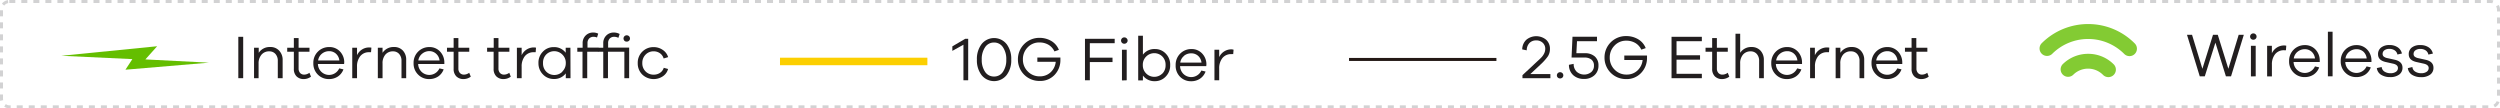<svg xmlns="http://www.w3.org/2000/svg" viewBox="0 0 831.45 36.04"><defs><style>.cls-1{fill:#221e1f;}.cls-2{fill:#83cb33;}.cls-3,.cls-5,.cls-6{fill:none;}.cls-3{stroke:#231815;}.cls-4{fill:#64be00;}.cls-5{stroke:#d2d2d3;stroke-dasharray:2 2;}.cls-6{stroke:#fccf00;stroke-width:2.5px;}</style></defs><g id="圖層_2" data-name="圖層 2"><g id="Product"><path class="cls-1" d="M742,25.38h-1.71l-3.49-11.2-3.53,11.2h-1.68l-4.24-13.8h1.68l3.44,11.3L736,11.58h1.59l3.52,11.3,3.43-11.3h1.71Z"/><path class="cls-1" d="M750.17,11.42a1,1,0,0,1,.32.74,1,1,0,0,1-.31.75,1.09,1.09,0,0,1-.78.3,1,1,0,0,1-.76-.3,1.06,1.06,0,0,1,.76-1.8A1,1,0,0,1,750.17,11.42Zm-1.56,14V15.23h1.59V25.38Z"/><path class="cls-1" d="M760.37,15.21l-.12,1.5-.6,0a3.65,3.65,0,0,0-3,1.32,5.36,5.36,0,0,0-1.06,3.45v3.92H754V15.23h1.58v2.49a4.46,4.46,0,0,1,4.08-2.6A2.43,2.43,0,0,1,760.37,15.21Z"/><path class="cls-1" d="M771.51,20.62H762.8A3.78,3.78,0,0,0,764,23.26a3.71,3.71,0,0,0,5.91-1.18l1.4.33a4.91,4.91,0,0,1-1.86,2.4,5.38,5.38,0,0,1-3,.83,5,5,0,0,1-3.62-1.48,5.12,5.12,0,0,1-1.52-3.83A5.18,5.18,0,0,1,766.53,15,4.71,4.71,0,0,1,770,16.39a5.22,5.22,0,0,1,1.5,3.65Zm-7.36-3.43a3.45,3.45,0,0,0-1.29,2.26h7.06a3.49,3.49,0,0,0-1.15-2.28,3.34,3.34,0,0,0-2.24-.81A3.79,3.79,0,0,0,764.15,17.19Z"/><path class="cls-1" d="M774.21,25.38V10.55h1.56V25.38Z"/><path class="cls-1" d="M788.7,20.62H780a3.75,3.75,0,0,0,1.18,2.64,3.7,3.7,0,0,0,5.9-1.18l1.4.33a4.85,4.85,0,0,1-1.86,2.4,5.35,5.35,0,0,1-3,.83A5,5,0,0,1,780,24.16a5.12,5.12,0,0,1-1.52-3.83A5.18,5.18,0,0,1,783.72,15a4.75,4.75,0,0,1,3.49,1.41A5.25,5.25,0,0,1,788.7,20Zm-7.36-3.43a3.49,3.49,0,0,0-1.29,2.26h7.06A3.49,3.49,0,0,0,786,17.17a3.34,3.34,0,0,0-2.24-.81A3.79,3.79,0,0,0,781.34,17.19Z"/><path class="cls-1" d="M792.1,22.29a2,2,0,0,0,.93,1.52,3.64,3.64,0,0,0,2.05.54,2.94,2.94,0,0,0,1.76-.48,1.44,1.44,0,0,0,.67-1.25c0-.73-.55-1.22-1.67-1.46l-2.32-.52c-1.76-.37-2.63-1.23-2.63-2.59a2.73,2.73,0,0,1,1-2.23,4.37,4.37,0,0,1,2.8-.84,4.71,4.71,0,0,1,2.76.77,3.34,3.34,0,0,1,1.38,2.05l-1.5.33a2.14,2.14,0,0,0-.87-1.36,3,3,0,0,0-1.81-.51,2.58,2.58,0,0,0-1.64.46,1.45,1.45,0,0,0-.6,1.2,1.11,1.11,0,0,0,.38.9,2.8,2.8,0,0,0,1.16.5l2.45.54c1.74.38,2.62,1.27,2.62,2.65a2.7,2.7,0,0,1-1.13,2.31,4.87,4.87,0,0,1-3,.82,5.5,5.5,0,0,1-3-.78,3,3,0,0,1-1.4-2.22Z"/><path class="cls-1" d="M802.31,22.29a2,2,0,0,0,.93,1.52,3.67,3.67,0,0,0,2.06.54,3,3,0,0,0,1.76-.48,1.47,1.47,0,0,0,.67-1.25c0-.73-.56-1.22-1.67-1.46l-2.33-.52c-1.75-.37-2.63-1.23-2.63-2.59a2.73,2.73,0,0,1,1-2.23A4.35,4.35,0,0,1,805,15a4.71,4.71,0,0,1,2.76.77,3.36,3.36,0,0,1,1.37,2.05l-1.5.33a2.17,2.17,0,0,0-.86-1.36,3,3,0,0,0-1.81-.51,2.63,2.63,0,0,0-1.65.46,1.45,1.45,0,0,0-.6,1.2,1.11,1.11,0,0,0,.38.9,2.85,2.85,0,0,0,1.17.5l2.45.54c1.74.38,2.61,1.27,2.61,2.65a2.7,2.7,0,0,1-1.12,2.31,4.92,4.92,0,0,1-3,.82,5.49,5.49,0,0,1-3-.78,3,3,0,0,1-1.4-2.22Z"/><path class="cls-2" d="M694.54,8a21.82,21.82,0,0,0-15.49,6.36,2.48,2.48,0,0,0,3.5,3.52,16.94,16.94,0,0,1,23.93.06,2.47,2.47,0,1,0,3.5-3.49A21.74,21.74,0,0,0,694.54,8"/><path class="cls-2" d="M694.51,17.9A12,12,0,0,0,686,21.37a2.48,2.48,0,0,0,3.49,3.52,7,7,0,0,1,9.92,0A2.47,2.47,0,1,0,703,21.42a11.92,11.92,0,0,0-8.45-3.52"/><path class="cls-1" d="M515.63,26h-9.29V25l4.92-4.59q1-.9,1.44-1.38a5.2,5.2,0,0,0,.84-1.22,3.5,3.5,0,0,0,.38-1.58,2.65,2.65,0,0,0-.84-2,3,3,0,0,0-2.17-.79,3,3,0,0,0-2.25.87,3.52,3.52,0,0,0-.9,2.43l-1.5-.31a4.44,4.44,0,0,1,1.36-3.2,5.18,5.18,0,0,1,6.61,0,4,4,0,0,1,1.25,3.05,4.39,4.39,0,0,1-.72,2.5,17.7,17.7,0,0,1-2.51,2.77l-3.31,3.09h6.69Z"/><path class="cls-1" d="M519.62,24.32a1,1,0,0,1,.31.74,1,1,0,0,1-.31.74,1.14,1.14,0,0,1-1.52,0,1,1,0,0,1-.31-.74,1,1,0,0,1,.31-.74,1.09,1.09,0,0,1,1.52,0Z"/><path class="cls-1" d="M527.1,17.7a4.82,4.82,0,0,1,3.3,1.08,3.84,3.84,0,0,1,1.22,3,4.21,4.21,0,0,1-1.32,3.23,4.94,4.94,0,0,1-3.51,1.24A5.12,5.12,0,0,1,523.22,25a4.53,4.53,0,0,1-1.42-3.45l1.57-.31a3.5,3.5,0,0,0,1,2.61,3.76,3.76,0,0,0,4.84.13,2.72,2.72,0,0,0,.91-2.15,2.47,2.47,0,0,0-.83-2,3.49,3.49,0,0,0-2.28-.69h-4.34l.31-6.92h8.15V13.7h-6.65l-.21,4Z"/><path class="cls-1" d="M547.76,18.46a6.54,6.54,0,0,1,0,.7,7.08,7.08,0,0,1-1.95,5.09,6.54,6.54,0,0,1-5,2.05,7.09,7.09,0,0,1-7.18-7.16A7.07,7.07,0,0,1,540.83,12a7.63,7.63,0,0,1,4,1.06A5.89,5.89,0,0,1,547.33,16l-1.46.51a5.11,5.11,0,0,0-2-2.22,5.84,5.84,0,0,0-3-.76,5.22,5.22,0,0,0-3.91,1.63,5.54,5.54,0,0,0-1.59,4,5.48,5.48,0,0,0,1.62,4,5.37,5.37,0,0,0,4,1.64,5.11,5.11,0,0,0,3.61-1.36,5.45,5.45,0,0,0,1.7-3.48h-6.09V18.46Z"/><path class="cls-1" d="M566,26H555.92V12.24H566V13.7h-8.42v4.68h7.82v1.46h-7.82v4.71H566Z"/><path class="cls-1" d="M575.13,25.5a4.11,4.11,0,0,1-2.35.8,3.33,3.33,0,0,1-2.45-.9,3.41,3.41,0,0,1-.9-2.54V17.2h-2.2V15.88h2.2V12.65H571v3.23h3.63V17.2H571v5.56a2.12,2.12,0,0,0,.51,1.51,1.74,1.74,0,0,0,1.37.55,3,3,0,0,0,1.73-.62Z"/><path class="cls-1" d="M585.5,16.83A4.43,4.43,0,0,1,586.62,20V26h-1.57V20.25a3.34,3.34,0,0,0-.78-2.3,2.61,2.61,0,0,0-2-.87,3.24,3.24,0,0,0-2.57,1.07,4.37,4.37,0,0,0-.95,3V26h-1.56V11.21h1.56v6.36a4.31,4.31,0,0,1,3.83-1.93A3.9,3.9,0,0,1,585.5,16.83Z"/><path class="cls-1" d="M599.32,21.28h-8.7a3.7,3.7,0,0,0,1.17,2.64,3.71,3.71,0,0,0,5.91-1.18l1.4.33a4.87,4.87,0,0,1-1.87,2.4,5.35,5.35,0,0,1-3,.83,5,5,0,0,1-3.62-1.48A5.11,5.11,0,0,1,589.09,21a5.19,5.19,0,0,1,5.25-5.35,4.73,4.73,0,0,1,3.49,1.41,5.21,5.21,0,0,1,1.49,3.65ZM592,17.85a3.48,3.48,0,0,0-1.28,2.25h7.06a3.49,3.49,0,0,0-1.16-2.27,3.32,3.32,0,0,0-2.24-.81A3.73,3.73,0,0,0,592,17.85Z"/><path class="cls-1" d="M608.4,15.86l-.12,1.51a4.56,4.56,0,0,0-.6,0,3.65,3.65,0,0,0-3,1.31,5.33,5.33,0,0,0-1.06,3.46V26H602V15.88h1.59v2.5a4.43,4.43,0,0,1,4.07-2.6A2.86,2.86,0,0,1,608.4,15.86Z"/><path class="cls-1" d="M618.85,16.83A4.38,4.38,0,0,1,620,20V26h-1.56V20.25a3.34,3.34,0,0,0-.78-2.3,2.61,2.61,0,0,0-2-.87A3.22,3.22,0,0,0,613,18.15a4.37,4.37,0,0,0-.95,3V26H610.5V15.88h1.57v1.69a4.3,4.3,0,0,1,3.83-1.93A3.88,3.88,0,0,1,618.85,16.83Z"/><path class="cls-1" d="M632.66,21.28H624a3.78,3.78,0,0,0,1.17,2.64A3.71,3.71,0,0,0,631,22.74l1.4.33a4.91,4.91,0,0,1-1.86,2.4,5.4,5.4,0,0,1-3,.83A5,5,0,0,1,624,24.82,5.1,5.1,0,0,1,622.43,21a5.18,5.18,0,0,1,5.25-5.35,4.73,4.73,0,0,1,3.48,1.41,5.26,5.26,0,0,1,1.5,3.65Zm-7.36-3.43A3.45,3.45,0,0,0,624,20.1h7.06a3.53,3.53,0,0,0-1.15-2.27,3.34,3.34,0,0,0-2.24-.81A3.71,3.71,0,0,0,625.3,17.85Z"/><path class="cls-1" d="M641.45,25.5a4.11,4.11,0,0,1-2.35.8,3.33,3.33,0,0,1-2.45-.9,3.41,3.41,0,0,1-.9-2.54V17.2h-2.2V15.88h2.2V12.65h1.58v3.23H641V17.2h-3.63v5.56a2.12,2.12,0,0,0,.51,1.51,1.74,1.74,0,0,0,1.37.55,3,3,0,0,0,1.72-.62Z"/><line class="cls-3" x1="448.66" y1="19.77" x2="497.68" y2="19.77"/><path class="cls-1" d="M79.26,26V12.24h1.62V26Z"/><path class="cls-1" d="M92.83,16.83A4.39,4.39,0,0,1,94,20V26H92.39V20.25a3.34,3.34,0,0,0-.78-2.3,2.61,2.61,0,0,0-2-.87A3.24,3.24,0,0,0,87,18.15a4.37,4.37,0,0,0-1,3V26H84.49V15.88h1.56v1.69a4.31,4.31,0,0,1,3.83-1.93A3.83,3.83,0,0,1,92.83,16.83Z"/><path class="cls-1" d="M103.43,25.5a4.11,4.11,0,0,1-2.35.8,3.32,3.32,0,0,1-2.45-.9,3.41,3.41,0,0,1-.9-2.54V17.2H95.52V15.88h2.21V12.65h1.58v3.23h3.62V17.2H99.31v5.56a2.17,2.17,0,0,0,.5,1.51,1.81,1.81,0,0,0,1.37.55,3,3,0,0,0,1.73-.62Z"/><path class="cls-1" d="M114.44,21.28h-8.71a3.77,3.77,0,0,0,1.18,2.64,3.71,3.71,0,0,0,5.91-1.18l1.4.33a4.8,4.8,0,0,1-1.87,2.39,5.27,5.27,0,0,1-3,.84,5.07,5.07,0,0,1-3.63-1.48A5.14,5.14,0,0,1,104.21,21a5.19,5.19,0,0,1,5.25-5.35A4.73,4.73,0,0,1,113,17.05a5.19,5.19,0,0,1,1.49,3.65Zm-7.36-3.43a3.48,3.48,0,0,0-1.28,2.25h7.06a3.49,3.49,0,0,0-1.16-2.27,3.32,3.32,0,0,0-2.24-.81A3.73,3.73,0,0,0,107.08,17.85Z"/><path class="cls-1" d="M123.52,15.86l-.12,1.51a4.14,4.14,0,0,0-.6,0,3.63,3.63,0,0,0-3,1.32,5.33,5.33,0,0,0-1.06,3.46V26h-1.59V15.88h1.59v2.49a4.42,4.42,0,0,1,4.07-2.59A2.86,2.86,0,0,1,123.52,15.86Z"/><path class="cls-1" d="M134,16.83A4.38,4.38,0,0,1,135.09,20V26h-1.56V20.25a3.34,3.34,0,0,0-.78-2.3,2.62,2.62,0,0,0-2-.87,3.22,3.22,0,0,0-2.57,1.07,4.32,4.32,0,0,0-.95,3V26h-1.57V15.88h1.57v1.69A4.3,4.3,0,0,1,131,15.64,3.84,3.84,0,0,1,134,16.83Z"/><path class="cls-1" d="M147.78,21.28h-8.71a3.8,3.8,0,0,0,1.17,2.64,3.71,3.71,0,0,0,5.91-1.18l1.4.33a4.83,4.83,0,0,1-1.86,2.39,5.33,5.33,0,0,1-3,.84,5,5,0,0,1-3.62-1.48A5.1,5.1,0,0,1,137.55,21a5.18,5.18,0,0,1,5.25-5.35,4.73,4.73,0,0,1,3.48,1.41,5.24,5.24,0,0,1,1.5,3.65Zm-7.36-3.43a3.45,3.45,0,0,0-1.29,2.25h7.06A3.53,3.53,0,0,0,145,17.83,3.34,3.34,0,0,0,142.8,17,3.71,3.71,0,0,0,140.42,17.85Z"/><path class="cls-1" d="M156.57,25.5a4.11,4.11,0,0,1-2.35.8,3.33,3.33,0,0,1-2.45-.9,3.41,3.41,0,0,1-.9-2.54V17.2h-2.21V15.88h2.21V12.65h1.58v3.23h3.62V17.2h-3.62v5.56a2.12,2.12,0,0,0,.51,1.51,1.78,1.78,0,0,0,1.37.55,3,3,0,0,0,1.72-.62Z"/><path class="cls-1" d="M169.87,25.5a4.11,4.11,0,0,1-2.35.8,3.33,3.33,0,0,1-2.45-.9,3.41,3.41,0,0,1-.9-2.54V17.2H162V15.88h2.2V12.65h1.58v3.23h3.63V17.2h-3.63v5.56a2.12,2.12,0,0,0,.51,1.51,1.78,1.78,0,0,0,1.37.55,3,3,0,0,0,1.72-.62Z"/><path class="cls-1" d="M178.27,15.86l-.12,1.51a4.33,4.33,0,0,0-.6,0,3.66,3.66,0,0,0-3,1.32,5.39,5.39,0,0,0-1.06,3.46V26h-1.58V15.88h1.58v2.49a4.45,4.45,0,0,1,4.08-2.59A2.86,2.86,0,0,1,178.27,15.86Z"/><path class="cls-1" d="M189.74,26h-1.57v-1.6a4.77,4.77,0,0,1-4,1.87,4.87,4.87,0,0,1-3.57-1.49A5.19,5.19,0,0,1,179.08,21a5.16,5.16,0,0,1,1.49-3.84,4.83,4.83,0,0,1,3.57-1.49,4.75,4.75,0,0,1,4,1.87V15.88h1.57ZM187,23.8A3.77,3.77,0,0,0,188.17,21,3.77,3.77,0,0,0,187,18.12a3.8,3.8,0,0,0-5.34,0A3.84,3.84,0,0,0,180.6,21a3.82,3.82,0,0,0,1.09,2.85,3.81,3.81,0,0,0,5.34,0Z"/><path class="cls-1" d="M195.3,17.2V26h-1.57V17.2H192V15.88h1.77v-1.5a3.49,3.49,0,0,1,1-2.56,3.4,3.4,0,0,1,2.53-1,3.58,3.58,0,0,1,1.65.37l-.39,1.28a3.14,3.14,0,0,0-1.15-.23,2,2,0,0,0-1.48.57,2.12,2.12,0,0,0-.54,1.53v1.5H199V17.2Z"/><path class="cls-1" d="M209.24,26h-1.59V17.2H202.2V26h-1.57V17.2h-1.77V15.88h1.77v-1.5a3.49,3.49,0,0,1,1-2.56,3.42,3.42,0,0,1,2.55-1,3.87,3.87,0,0,1,1.9.49l-.42,1.28a2.92,2.92,0,0,0-1.38-.35,2,2,0,0,0-1.49.57,2.12,2.12,0,0,0-.54,1.53v1.5h7Zm-1.57-12.46a1.06,1.06,0,0,1,.76-1.8,1.07,1.07,0,0,1,.78.31,1,1,0,0,1,.31.74,1,1,0,0,1-.3.75,1.09,1.09,0,0,1-.79.3A1.06,1.06,0,0,1,207.67,13.57Z"/><path class="cls-1" d="M219.48,24.25a3.06,3.06,0,0,0,1.27-1.7l1.44.39a4.23,4.23,0,0,1-1.75,2.44,5.5,5.5,0,0,1-6.8-.56A5.13,5.13,0,0,1,212.1,21a5.12,5.12,0,0,1,1.54-3.84,5.18,5.18,0,0,1,3.75-1.49,5.25,5.25,0,0,1,3,.91A4.4,4.4,0,0,1,222.21,19l-1.5.45a3.12,3.12,0,0,0-1.24-1.75,3.55,3.55,0,0,0-2.08-.63,3.6,3.6,0,0,0-2.67,1.09,3.79,3.79,0,0,0-1.1,2.8,3.75,3.75,0,0,0,1.09,2.8,3.66,3.66,0,0,0,2.68,1.07A3.81,3.81,0,0,0,219.48,24.25Z"/><polygon class="cls-4" points="69.49 20.84 48.35 19.76 52.26 15.38 20.4 18.55 44.02 19.66 41.72 23.18 69.49 20.84"/><rect class="cls-5" x="0.5" y="0.5" width="830.45" height="35.04" rx="2.59"/><path class="cls-1" d="M322,26.7h-1.58V14.87l-3.69,2.05v-1.5L321,12.91h1Z"/><path class="cls-1" d="M334.75,14.62a8.09,8.09,0,0,1,1.57,5.19A8,8,0,0,1,334.75,25a5.32,5.32,0,0,1-8.28,0,8,8,0,0,1-1.57-5.18,8.08,8.08,0,0,1,1.58-5.18,5.3,5.3,0,0,1,8.27,0Zm-1.19,9.27a6.86,6.86,0,0,0,1.11-4.08,6.93,6.93,0,0,0-1.11-4.1,3.45,3.45,0,0,0-2.94-1.57,3.49,3.49,0,0,0-3,1.57,6.93,6.93,0,0,0-1.11,4.1,6.86,6.86,0,0,0,1.11,4.08,3.48,3.48,0,0,0,3,1.56A3.44,3.44,0,0,0,333.56,23.89Z"/><path class="cls-1" d="M352.67,19.13c0,.17,0,.41,0,.7a7.08,7.08,0,0,1-1.95,5.09,6.52,6.52,0,0,1-5,2,7.1,7.1,0,0,1-7.18-7.16,7.09,7.09,0,0,1,7.14-7.17,7.67,7.67,0,0,1,4,1.06,5.94,5.94,0,0,1,2.48,2.94l-1.47.51a5.1,5.1,0,0,0-2-2.22,5.88,5.88,0,0,0-3-.76,5.23,5.23,0,0,0-3.91,1.63,5.53,5.53,0,0,0-1.58,4,5.47,5.47,0,0,0,1.61,4,5.37,5.37,0,0,0,4,1.64,5.13,5.13,0,0,0,3.62-1.36,5.49,5.49,0,0,0,1.69-3.48H345V19.13Z"/><path class="cls-1" d="M362.45,19.19H370v1.46h-7.54V26.7h-1.62V12.91h9.88v1.46h-8.26Z"/><path class="cls-1" d="M374.69,12.75a1,1,0,0,1,0,1.49,1.06,1.06,0,0,1-.78.3,1,1,0,0,1-.76-.3,1.05,1.05,0,0,1,0-1.49,1,1,0,0,1,.76-.31A1,1,0,0,1,374.69,12.75Zm-1.55,14V16.55h1.58V26.7Z"/><path class="cls-1" d="M387.68,17.8a5.17,5.17,0,0,1,1.5,3.84,5.2,5.2,0,0,1-1.5,3.84A4.87,4.87,0,0,1,384.11,27a4.77,4.77,0,0,1-4-1.87v1.6h-1.57V11.88h1.57v6.3a4.75,4.75,0,0,1,4-1.87A4.83,4.83,0,0,1,387.68,17.8Zm-1.12,6.69a3.82,3.82,0,0,0,1.09-2.85,3.84,3.84,0,0,0-1.09-2.86,3.8,3.8,0,0,0-5.34,0,3.77,3.77,0,0,0-1.14,2.85,3.77,3.77,0,0,0,1.14,2.83,3.81,3.81,0,0,0,5.34,0Z"/><path class="cls-1" d="M401.18,22h-8.71a3.8,3.8,0,0,0,1.17,2.64,3.71,3.71,0,0,0,5.91-1.18l1.4.33a4.83,4.83,0,0,1-1.86,2.39,5.28,5.28,0,0,1-3,.84,5,5,0,0,1-3.62-1.48A5.14,5.14,0,0,1,391,21.66a5.18,5.18,0,0,1,5.25-5.35,4.75,4.75,0,0,1,3.49,1.41,5.23,5.23,0,0,1,1.49,3.65Zm-7.36-3.43a3.45,3.45,0,0,0-1.29,2.25h7.06a3.48,3.48,0,0,0-1.15-2.27,3.34,3.34,0,0,0-2.24-.81A3.73,3.73,0,0,0,393.82,18.52Z"/><path class="cls-1" d="M410.26,16.53,410.14,18a4.33,4.33,0,0,0-.6,0,3.66,3.66,0,0,0-3,1.32,5.39,5.39,0,0,0-1.06,3.46V26.7h-1.58V16.55h1.58V19a4.45,4.45,0,0,1,4.08-2.59A2.86,2.86,0,0,1,410.26,16.53Z"/><line class="cls-6" x1="259.41" y1="20.44" x2="308.43" y2="20.44"/></g></g></svg>